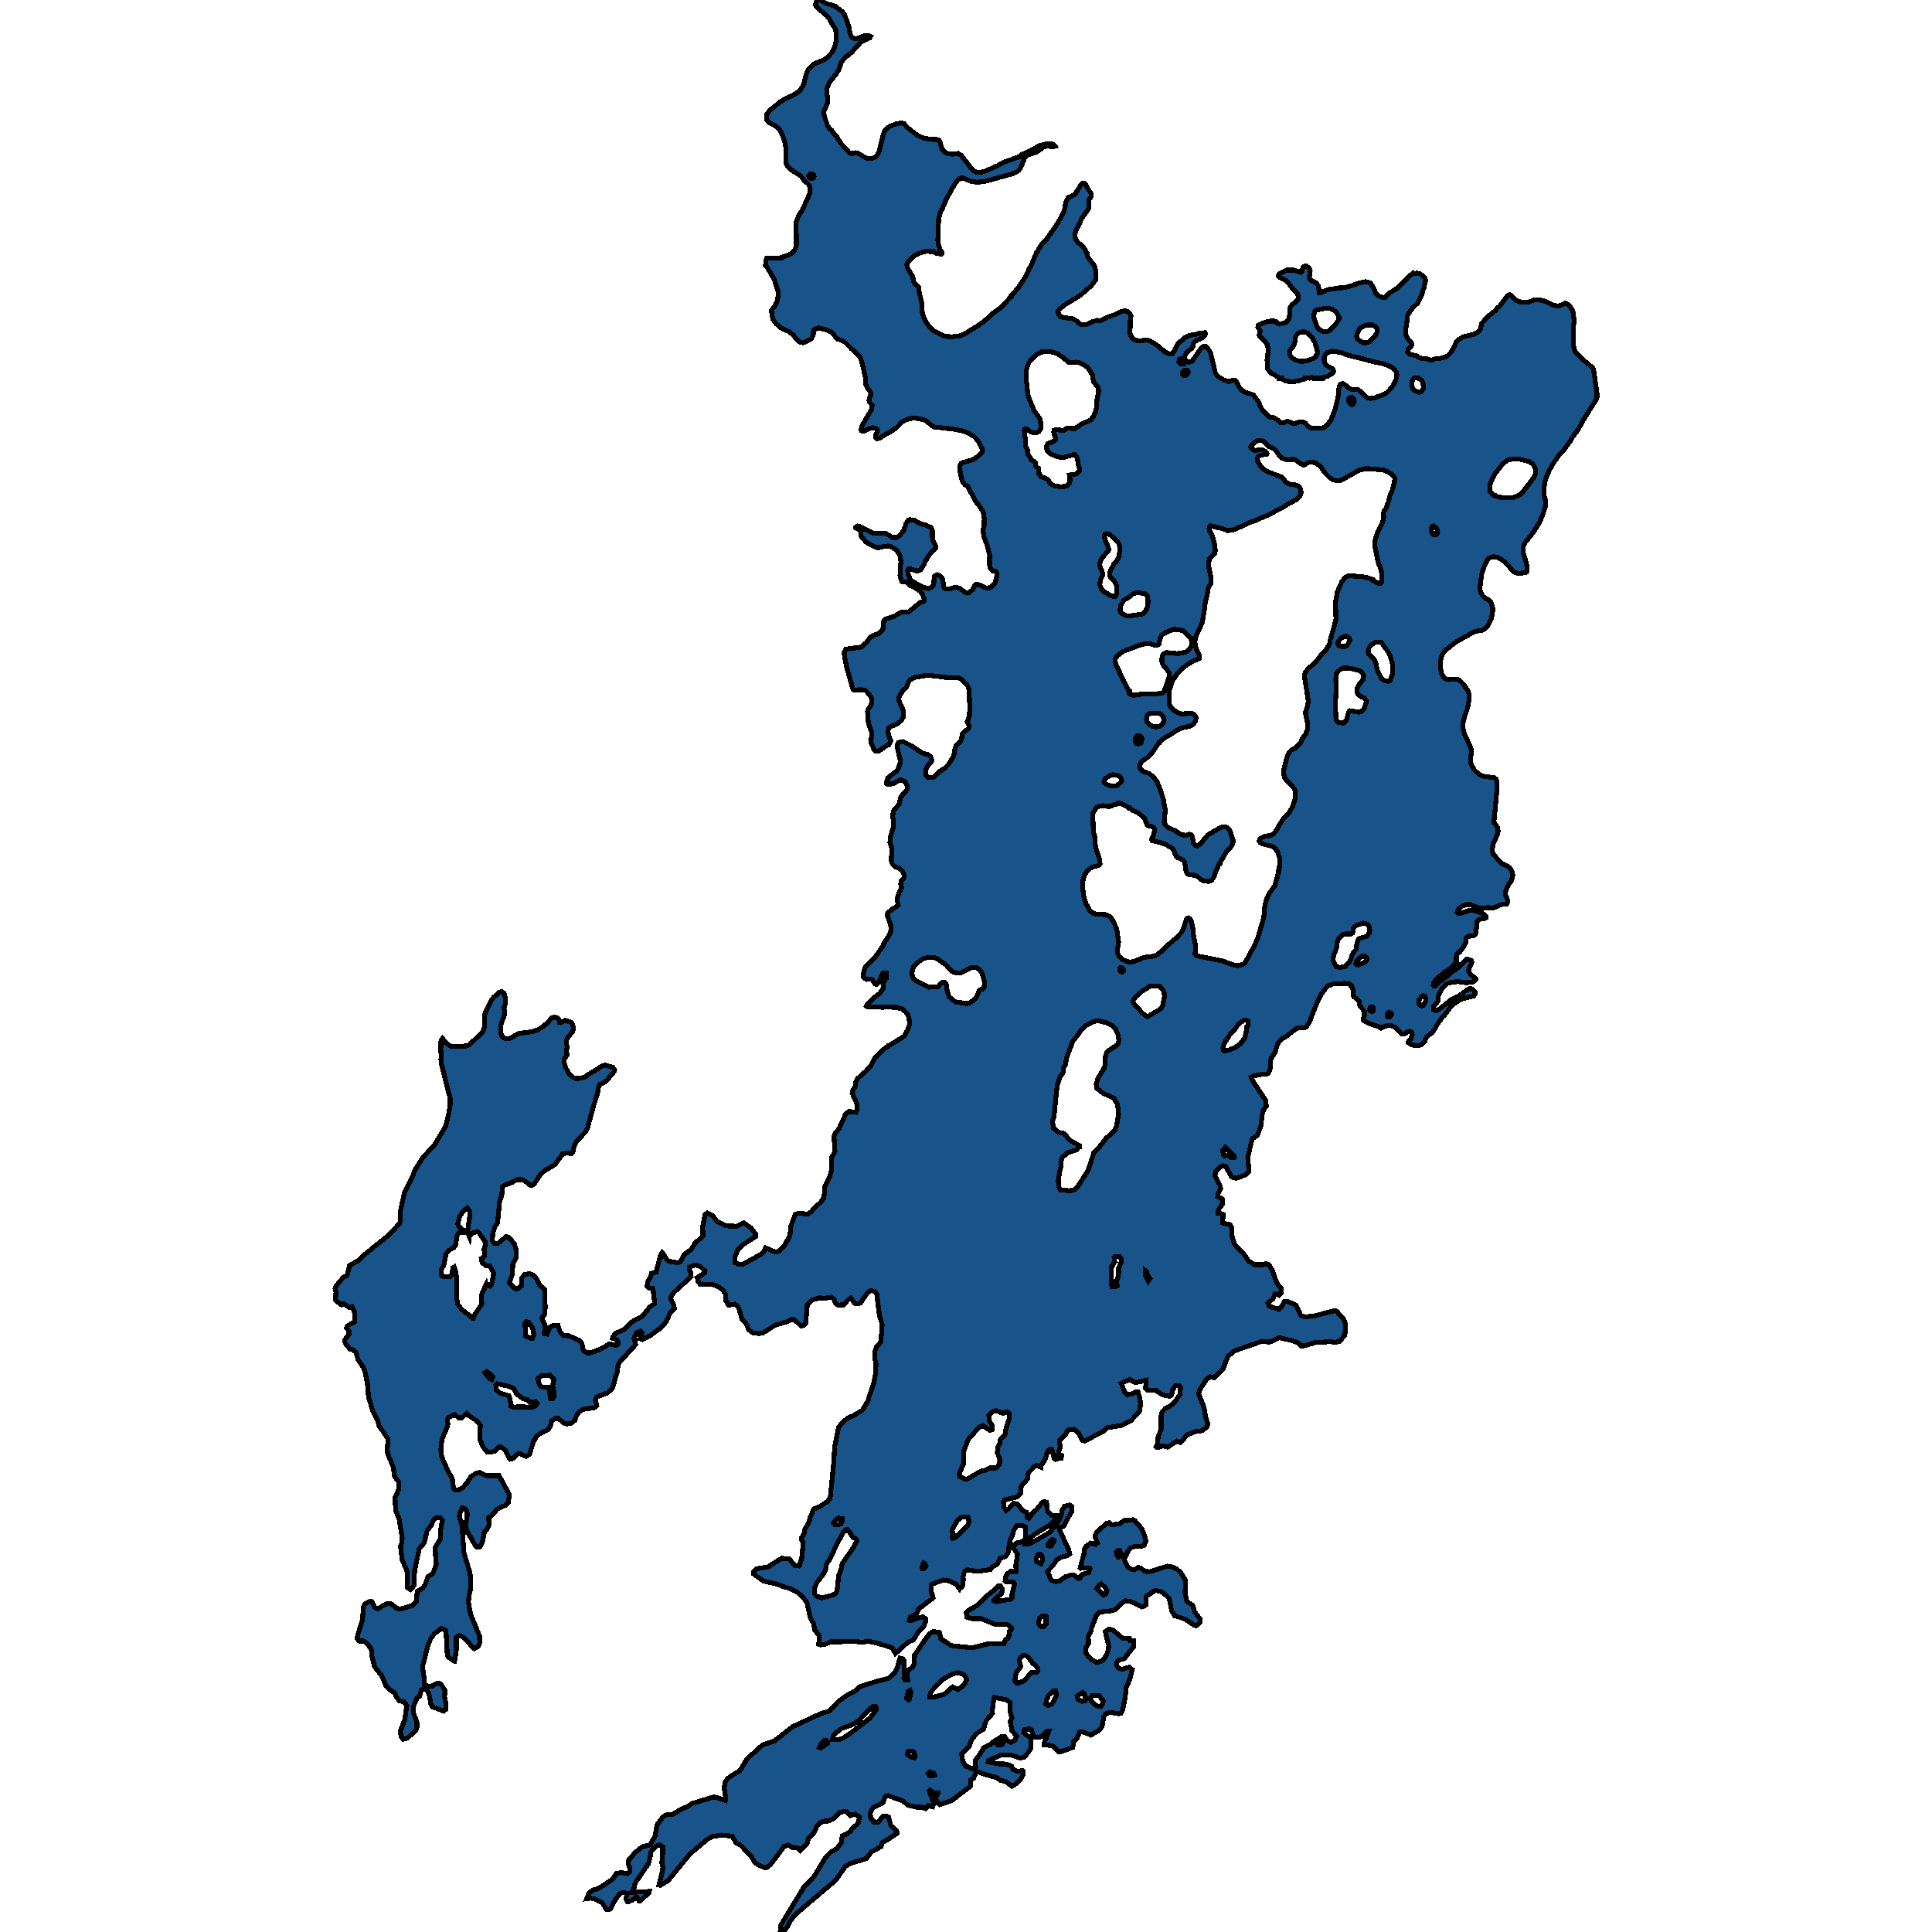 <svg xmlns="http://www.w3.org/2000/svg" width="400" height="400"><path style="stroke: black; fill: #18548a; shape-rendering: crispEdges; stroke-width: 1px;" d="M291.583,215.704L291.751,215.442L292.088,215.143L292.386,214.135L292.218,213.724L291.864,213.499L291.341,213.649L290.743,214.135L290.444,214.135L290.108,214.022L289.286,213.089L288.763,212.64L288.072,212.379L287.157,212.379L286.522,212.565L285.887,212.864L285.513,212.565L283.571,211.93L282.637,211.519L282.282,211.258L282.226,210.884L282.45,210.361L282.525,209.876L282.357,209.278L282.077,208.867L281.535,208.307L281.479,208.082L281.442,207.447L281.367,207.223L280.956,206.812L280.414,206.476L280.246,206.252L280.172,205.131L279.854,204.16L279.705,204.122L279.686,204.01L279.443,203.749L278.995,203.637L278.192,203.599L277.65,203.674L276.156,203.674L274.793,204.197L273.56,205.841L272.682,207.559L271.132,211.519L270.497,212.603L270.011,212.79L268.797,212.79L268.05,213.201L266.276,214.583L265.828,214.807L265.417,215.068L264.502,216.114L263.997,217.87L263.213,219.066L262.989,219.775L262.989,221.195L262.783,221.867L262.522,222.241L262.167,222.39L261.364,222.39L259.664,222.727L259.066,223.025L259.403,223.885L261.028,226.313L262.055,227.844L262.073,228.068L262.186,229.039L261.607,229.749L261.27,230.944L261.084,232.999L260.299,235.128L259.272,235.726L258.338,239.61L258.6,242.523L257.74,243.308L255.947,243.943L255.238,243.793L254.92,243.606L253.8,241.515L253.277,241.328L252.791,241.515L251.689,242.523L251.521,243.42L252.585,245.511L252.735,246.034L252.249,246.93L252.119,247.715L253.034,248.238L253.108,249.283L252.324,250.366L252.137,250.927L252.175,251.188L252.735,251.225L253.221,251.412L253.146,253.205L253.706,253.354L254.266,253.429L254.715,253.578L254.957,254.026L255.126,256.192L255.574,257.574L257.329,259.404L258.562,261.085L259.739,261.831L261.438,261.831L262.073,261.645L262.54,261.794L262.914,262.168L263.456,263.101L264.128,265.006L264.632,266.014L265.23,266.649L265.211,267.732L264.8,268.18L264.165,267.918L263.96,267.918L263.549,268.889L262.522,269.823L262.858,270.458L264.8,271.092L265.454,270.345L265.902,269.449L266.724,269.487L268.33,270.271L269.32,272.325L270.198,272.661L272.29,272.399L276.268,271.354L276.81,271.466L277.202,272.1L278.136,273.034L278.547,274.042L278.491,275.947L278.341,276.507L277.351,277.739L276.324,277.925L275.502,277.776L272.327,277.963L270.291,278.56L269.488,278.71L268.629,277.963L267.34,277.515L265.024,276.992L264.483,277.067L263.624,277.589L262.727,277.888L261.27,277.701L256.321,279.419L255.499,279.755L254.21,280.838L253.221,283.451L251.409,285.244L250.55,285.02L249.784,285.58L248.533,287.558L248.159,288.529L249.261,291.292L249.709,293.793L250.083,294.764L249.877,295.436L248.943,296.183L247.524,296.407L245.806,297.041L244.666,298.46L244.349,298.684L243.62,298.385L241.753,299.617L240.688,299.319L240.147,299.58L239.418,299.655L239.343,299.58L239.661,298.945L239.773,297.489L240.408,295.921L240.408,293.084L240.576,292.337L241.23,291.628L242.294,291.068L243.322,290.135L244.312,288.641L244.405,287.26L244.181,286.924L243.322,286.924L242.761,287.82L242.593,288.828L242.22,289.052L241.304,288.977L240.333,288.604L239.325,287.857L237.644,287.894L237.196,287.409L237.289,285.766L235.197,286.252L234.655,286.102L233.946,285.58L232.153,286.401L232.862,288.231L233.404,288.753L234.301,288.604L235.085,288.193L235.608,288.231L236.019,289.5L236.131,290.62L235.982,292.113L234.226,294.055L232.059,295.137L230.061,295.473L229.388,295.473L228.324,296.407L224.551,298.348L224.122,298.236L223.281,296.631L222.385,295.921L221.469,296.033L220.965,296.22L220.704,296.929L219.639,297.9L219.322,298.348L219.564,299.617L219.153,300.588L219.153,300.999L219.826,301.372L219.695,301.857L219.49,301.857L218.63,302.156L218.257,301.969L217.79,300.103L217.603,300.028L217.08,300.252L216.707,300.924L216.483,302.007L215.437,303.612L215.437,303.761L214.652,303.425L214.204,303.612L212.897,304.956L212.728,306.225L211.645,307.382L211.309,308.091L211.309,309.211L210.581,309.921L207.966,310.555L207.742,311.078L207.928,312.123L208.302,312.72L208.844,312.347L209.89,311.264L210.525,311.339L211.925,312.87L212.504,313.094L212.672,313.616L212.672,314.139L212.99,314.363L214.055,312.907L214.596,312.571L215.848,311.003L216.24,310.854L216.688,311.003L216.763,312.459L217.043,313.094L217.734,313.728L218.836,313.84L218.817,314.363L217.36,315.744L214.335,317.573L212.803,318.767L212.355,319.663L212.99,319.7L214.484,318.954L217.36,317.2L218.63,315.744L219.322,314.699L219.695,313.765L219.9,312.683L220.405,311.862L221.432,311.6L221.862,311.862L221.862,313.019L221.283,313.989L220.237,315.968L219.34,316.378L219.378,316.826L221.245,320.746L221.488,321.716L220.984,322.052L219.546,322.462L218.574,323.097L218.294,323.694L216.875,325.374L217.641,327.165L218.537,327.464L219.378,327.315L220.592,326.456L221.899,326.046L222.515,326.195L223.244,326.829L223.599,326.717L223.897,326.12L224.178,325.934L225.336,325.598L225.672,324.777L225.578,324.627L223.767,324.702L223.655,324.59L224.458,321.492L224.532,320.671L224.906,320.111L225.802,319.476L226.83,319.738L227.203,319.439L226.718,318.17L226.811,317.647L227.278,317.013L229.071,315.408L229.613,315.259L230.117,315.669L230.546,315.669L231.835,315.445L232.732,314.811L233.74,314.773L234.562,314.624L234.88,314.848L234.973,314.848L236.467,316.602L237.121,318.506L237.252,319.103L236.897,319.924L236.392,320.111L234.805,320.223L234.076,320.484L233.535,321.156L232.806,322.761L232.918,323.284L233.441,324.366L234.17,324.851L234.898,325.001L235.627,324.515L236.168,324.665L237.027,325.299L237.924,325.411L238.428,325.299L241.641,324.254L242.817,324.441L243.527,324.777L244.424,325.523L245.488,327.277L245.357,329.815L245.731,331.532L246.908,332.353L247.337,333.697L248.514,335.264L248.495,335.824L247.991,336.384L247.636,336.571L247.244,336.496L245.376,335.227L243.21,334.518L242.556,333.436L242.07,330.935L240.987,329.89L240.277,329.517L239.175,329.255L237.289,330.524L237.289,332.241L236.841,332.54L236.448,332.689L234.076,331.57L233.049,331.42L232.358,331.868L231.051,333.174L230.229,333.473L227.595,333.772L227.054,334.331L225.989,337.056L225.915,337.653L225.261,338.885L225.354,339.444L225.354,340.303L224.869,341.049L224.775,342.243L226.045,343.699L227.11,344.221L228.212,343.885L229.015,342.803L229.463,341.609L229.557,340.713L228.94,338.362L228.866,337.802L229.613,337.28L230.49,337.541L232.452,339.183L233.815,339.183L234.039,339.706L234.73,339.743L234.73,340.9L232.732,343.437L231.667,343.661L231.275,344.072L231.181,344.818L231.648,345.378L232.339,345.602L233.871,345.154L234.413,345.677L233.946,347.617L233.18,349.371L232.956,351.535L232.414,354.073L232.059,354.707L231.592,354.819L229.762,354.521L229.052,354.782L228.511,355.416L228.174,357.469L227.409,358.364L225.84,359.222L224.551,358.7L223.935,358.551L223.524,358.625L222.982,359.894L222.291,360.566L222.104,361.797L219.658,362.655L219.135,362.655L218.07,361.573L217.23,361.349L216.146,361.312L216.165,360.976L217.155,358.401L216.875,358.401L216.651,358.513L215.81,359.409L215.1,359.707L214.26,359.707L213.98,359.334L213.532,358.14L213.214,357.954L212.149,358.066L211.963,358.439L211.944,358.7L212.43,359.148L213.438,359.857L213.438,361.872L212.99,362.73L212.075,363.775L211.197,363.998L209.404,363.364L207.275,363.327L205.164,364.297L204.66,364.484L204.604,364.782L206.789,365.192L208.395,365.23L209.441,365.678L209.759,366.349L210.506,366.722L211.72,366.61L211.813,366.722L211.813,367.469L211.272,368.476L210.02,369.558L209.497,369.819L208.321,368.924L207.069,368.551L206.416,368.066L203.894,367.357L202.344,366.797L202.176,366.872L201.56,368.177L201.018,368.513L200.943,369.819L196.965,372.841L194.537,373.625L193.622,372.468L194.163,371.423L194.163,371.2L193.323,371.2L192.576,370.64L192.352,370.827L193.342,373.364L193.117,374.073L192.165,373.811L191.642,374.483L190.82,374.147L189.718,374.147L187.981,373.774L186.973,372.879L183.798,371.759L183.275,371.983L182.808,373.252L180.753,374.296L180.38,374.856L180.174,375.49L180.268,376.311L180.903,377.206L181.799,377.244L182.826,376.013L183.536,375.975L183.984,376.236L184.433,377.953L185.647,379.072L185.759,379.557L183.742,380.9L182.677,381.46L182.434,382.318L180.436,383.4L179.371,384.78L176.028,385.824L174.982,386.459L173.021,389.294L171.172,390.861L164.784,396.27L163.738,397.575L162.935,399.067L162.057,400L161.553,399.664L161.646,398.62L162.132,397.799L166.484,390.637L168.594,388.436L170.91,384.556L171.994,383.437L173.208,382.765L174.198,381.497L174.366,380.117L175.486,379.594L176.103,379.072L176.439,378.587L177.373,377.766L177.69,377.393L177.952,376.199L177.055,375.602L176.028,375.901L175.169,375.043L174.646,375.043L173.843,375.266L172.647,376.498L171.545,377.02L170.63,377.057L169.808,377.318L169.099,378.139L168.538,379.482L167.399,380.564L167.119,381.646L165.662,383.101L165.102,382.542L163.962,382.467L163.197,381.982L162.338,382.28L159.555,386.011L158.901,386.533L158.471,386.72L157.22,386.235L156.249,385.601L155.614,384.481L153.447,382.131L152.364,381.497L151.598,380.154L149.338,379.93L147.396,380.266L146.499,380.788L142.876,383.81L138.3,389.406L136.694,390.338L136.414,390.264L137.142,387.429L137.254,386.533L137.011,385.75L137.179,384.071L137.217,382.355L136.638,381.982L136.115,382.057L135.106,382.915L134.714,383.549L134.621,384.481L134.284,385.824L131.483,389.891L131.221,391.159L130.754,391.793L134.415,391.607L134.359,391.831L132.641,393.509L132.286,393.509L131.931,392.763L131.744,392.763L130.941,393.397L130.232,393.696L129.877,393.696L129.597,393.062L129.858,392.017L128.961,391.831L128.308,392.054L127.337,393.435L126.384,395.188L125.973,395.374L125.544,395.3L124.61,393.882L123.302,393.211L122.219,392.987L121.472,393.099L121.976,391.905L122.854,391.271L123.695,391.085L125.469,390.003L126.907,388.995L127.579,387.914L128.551,387.69L129.877,387.914L130.437,387.466L130.437,386.832L130.101,386.011L130.157,385.116L131.595,383.437L132.996,382.355L134.565,381.945L135.573,380.303L136.04,377.803L137.254,376.199L137.814,375.789L139.346,375.602L140.934,374.632L142.241,374.073L143.25,373.401L147.807,372.02L148.927,372.319L150.16,372.767L150.272,372.431L149.936,370.08L150.141,368.998L150.534,368.327L151.374,367.692L153.186,366.61L154.643,364.185L157.911,361.237L160.264,360.491L164.075,357.506L169.864,354.819L171.639,354.26L173.563,352.282L175.356,350.976L176.924,350.192L177.989,349.222L181.351,348.14L183.984,347.468L185.348,346.162L185.871,345.005L186.319,343.288L186.898,343.437L187.178,343.811L187.253,346.274L187.141,347.356L187.365,347.878L187.925,347.878L187.776,346.274L188.131,345.714L188.859,345.229L189.27,344.52L189.363,342.654L191.567,339.407L192.501,338.213L193.136,337.802L194.331,337.914L194.593,338.063L194.705,339.22L196.76,340.601L197.32,340.751L201.205,341.161L204.436,340.377L207.872,340.377L208.097,339.556L208.844,339.034L208.956,337.728L209.385,337.28L209.367,337.018L208.638,336.384L208.003,336.309L206.023,336.309L203.054,335.115L201.242,335.115L200.177,334.817L200.065,333.846L200.42,333.473L202.587,332.204L204.006,330.636L205.743,329.255L206.658,328.36L207.144,328.36L207.518,328.957L207.405,329.89L205.818,331.234L205.818,331.42L206.322,331.607L209.273,331.084L209.535,330.748L209.516,330.002L210.076,327.912L209.796,327.539L208.265,327.539L208.097,327.352L208.19,326.456L208.47,325.896L209.18,325.374L210.338,325.374L210.375,325.187L210.3,324.105L210.674,321.753L209.796,320.447L209.777,320.074L210.487,319.439L211.421,319.252L211.963,318.954L212.28,318.506L212.392,317.909L212.243,316.08L211.552,315.818L210.487,315.893L209.871,316.901L209.628,317.797L209.086,319.029L208.713,321.529L208.171,322.276L207.144,322.574L206.528,323.806L205.351,324.441L205.071,324.963L202.288,325.337L200.308,325.001L199.654,325.448L199.393,326.494L199.468,327.016L199.262,328.472L198.739,328.808L198.665,328.957L197.843,327.912L196.498,327.315L195.321,327.128L193.23,327.875L192.875,328.061L192.725,329.218L193.211,330.823L190.166,333.137L189.793,334.07L188.448,334.817L188.28,335.526L188.355,335.563L191.082,334.705L191.717,335.264L191.698,335.6L191.175,336.869L190.11,337.914L189.065,339.594L188.056,339.929L185.385,342.355L184.731,341.161L181.594,340.191L179.745,339.78L178.661,340.004L176.42,339.818L173.749,339.929L172.031,339.892L170.892,340.415L169.939,340.564L169.51,340.415L169.622,338.661L168.688,337.466L168.464,336.197L167.698,334.705L167.082,331.831L166.241,330.674L164.99,329.591L163.533,328.845L162.674,328.658L160.601,327.912L158.079,327.352L156.081,325.934L156.025,325.337L156.604,324.814L159.013,324.403L161.833,322.612L163.458,322.798L164.485,324.067L165.401,324.217L165.531,324.067L165.998,322.537L166.297,319.364L165.924,318.767L165.98,318.282L166.447,317.647L166.671,316.453L167.212,315.669L167.567,314.848L167.791,313.989L168.538,312.384L169.752,311.899L171.34,310.854L171.882,310.145L172.647,302.567L172.797,299.543L173.619,295.473L174.627,294.279L175.58,293.569L176.626,293.121L178.531,291.964L179.763,289.948L179.838,289.425L180.94,286.252L181.276,284.31L181.37,282.443L181.089,280.987L181.127,279.792L181.463,278.896L182.378,277.813L182.64,274.192L182.079,272.399L181.519,267.918L181.164,267.396L180.286,267.171L179.558,267.694L178.176,269.748L177.746,269.897L176.906,269.823L176.177,268.74L175.636,269.076L174.627,270.159L173.506,270.196L173.021,269.897L172.666,269.039L172.143,268.553L170.761,268.814L169.678,268.702L168.09,269.188L167.138,270.196L166.82,273.93L166.334,274.453L165.793,274.49L164.467,273.221L163.906,273.183L162.879,273.669L160.47,274.378L157.948,275.984L157.052,276.096L155.875,275.947L155.016,275.349L154.493,274.042L153.634,273.183L152.943,270.794L152.588,270.271L152.121,270.009L151.206,270.159L150.832,270.196L150.253,269.263L150.272,268.068L149.712,267.134L148.666,266.387L147.657,265.977L147.004,265.864L145.453,265.977L145.005,265.939L144.482,265.304L144.389,264.52L145.902,263.512L145.958,263.138L145.043,262.242L144.015,261.869L142.764,262.354L142.745,262.877L143.025,263.437L143.1,264.333L139.589,267.508L138.972,268.366L138.86,269.001L139.495,270.196L139.645,270.943L138.748,271.802L137.889,273.706L136.675,275.013L134.49,276.619L132.958,277.328L132.51,277.179L132.94,275.909L132.548,275.61L131.819,275.909L131.333,276.768L131.277,277.104L131.614,278.374L128.14,282.182L127.916,282.929L127.86,283.862L127.337,285.393L127.187,286.214L126.814,287.409L125.768,288.38L123.601,289.201L123.246,289.761L123.582,291.031L123.06,291.441L120.8,291.777L119.94,292.263L119.399,293.009L119.044,294.017L118.409,294.615L117.326,294.839L116.691,294.615L115.533,293.607L115.103,293.569L114.244,294.167L113.889,295.361L113.497,295.996L111.872,296.78L111.162,297.265L110.471,298.46L109.612,301.148L108.902,301.521L107.445,300.887L106.96,301.185L106.213,301.969L105.652,302.119L105.354,301.82L104.625,300.215L103.747,299.617L103.206,299.617L102.459,300.439L101.45,300.7L100.852,300.625L100.012,299.58L99.302,297.863L99.452,295.137L98.723,294.204L97.304,293.233L96.65,292.636L95.623,293.532L94.988,293.532L94.11,292.86L92.765,293.532L92.597,294.055L92.765,294.839L92.522,295.585L91.495,298.049L91.271,300.215L91.439,301.484L91.682,302.193L92.803,304.657L93.624,306.076L93.904,308.091L94.166,308.427L95.006,308.427L95.716,308.091L96.818,306.86L97.434,305.777L98.705,304.918L99.321,304.881L100.722,305.516L103.318,305.516L105.484,309.435L105.242,311.04L104.737,311.6L102.832,312.496L102.291,313.317L101.189,314.213L101.245,315.781L100.722,316.752L100.292,317.162L99.881,319.215L99.377,320.223L98.686,320.26L98.406,319.999L96.575,316.789L96.445,315.781L96.762,313.392L96.557,312.795L96.22,312.347L95.698,312.198L95.212,313.205L95.119,313.952L95.66,315.893L96.034,321.38L97.322,325.747L97.416,326.755L97.434,328.92L97.098,330.487L96.986,331.719L97.434,334.219L99.265,338.661L99.321,340.116L99.022,340.862L98.219,341.348L97.901,341.124L96.333,339.295L95.735,338.847L95.044,338.623L94.465,338.996L94.502,341.422L94.129,343.923L94.035,343.923L92.747,343.064L92.597,342.542L92.336,337.578L91.383,337.13L89.908,338.287L89.235,339.183L88.694,340.34L87.461,345.117L87.853,347.543L87.909,348.811L88.115,348.998L88.862,349.11L89.571,349.035L90.244,348.587L90.823,348.475L91.308,348.699L92.13,349.968L92.037,351.349L92.373,353.028L92.373,353.886L91.831,354.26L89.497,353.364L89.198,352.73L88.862,350.901L88.432,349.931L87.666,349.707L87.237,349.893L86.882,351.162L86.34,351.535L85.612,353.252L85.574,354.521L86.322,356.61L86.34,357.618L86.116,358.215L84.36,359.857L83.931,360.043L83.445,360.081L82.997,359.409L82.904,358.364L83.781,356.051L84.23,353.14L83.632,352.356L82.642,352.095L82.063,351.312L81.746,350.528L80.681,349.819L79.953,349.147L79.056,346.983L77.562,345.117L77.02,342.952L77.02,341.87L76.255,340.489L75.339,339.78L74.312,339.743L73.957,339.258L74.051,338.511L75.059,335.376L75.227,332.689L75.638,331.98L76.609,331.495L77.002,331.607L77.562,332.764L78.178,333.062L80.195,331.98L81.055,332.092L82.119,332.95L82.717,333.174L85.313,332.428L86.191,331.644L86.378,329.479L87.498,328.808L88.04,328.024L88.563,326.456L89.627,325.747L90.337,323.881L90.188,322.462L90.113,320.484L90.318,319.962L91.234,318.543L91.234,316.714L91.589,314.773L91.159,314.251L90.412,314.176L89.814,314.587L89.273,315.856L88.432,316.901L87.853,319.402L86.807,320.634L85.836,325.187L85.743,328.248L84.996,329.106L84.304,328.658L84.304,325.374L83.277,323.022L82.922,320.111L83.165,319.476L83.277,318.394L82.624,314.475L81.895,312.72L81.802,309.995L82.53,308.427L82.53,306.822L81.69,305.702L81.447,303.798L80.289,301.073L80.158,300.065L80.364,297.975L78.496,295.212L78.234,294.241L77.151,292.039L76.311,289.276L76.068,286.55L75.601,284.198L75.227,283.115L74.144,281.547L73.677,279.942L72.967,279.419L72.426,279.307L71.473,278.112L71.38,277.776L71.361,277.403L72.239,276.32L72.239,275.536L71.735,274.976L71.978,274.453L73.005,273.93L73.49,273.557L73.36,271.54L72.874,270.532L72.276,270.682L71.249,269.935L70.689,270.159L69.456,269.188L69.55,267.508L69.363,266.798L69.568,266.275L70.969,264.557L71.884,264.035L72.37,262.018L74.35,260.861L75.059,260.076L80.476,255.707L82.68,253.354L82.904,252.794L82.922,250.665L83.725,246.93L85.537,243.382L85.743,242.523L87.573,239.573L89.908,237.145L92.298,233.111L92.952,230.347L93.195,228.778L93.195,228.517L93.195,227.246L92.915,226.313L91.439,220.523L91.29,219.402L91.327,218.505L91.252,217.123L91.308,216.227L91.215,215.853L91.439,215.218L91.607,214.994L92.392,215.965L93.213,216.563L93.662,216.675L96.426,216.563L97.117,216.339L99.825,213.761L100.012,213.462L100.273,212.678L100.292,210.548L100.46,209.651L101.599,207.335L102.16,206.513L103.411,205.43L103.915,205.318L104.401,205.691L104.663,206.7L104.607,207.896L104.345,208.68L104.513,209.689L104.308,210.585L103.897,211.557L103.654,212.491L103.654,213.761L103.859,214.433L104.196,214.807L104.569,214.994L105.148,215.068L105.615,214.956L107.52,213.91L109.257,213.761L110.34,213.537L111.144,213.275L111.947,212.864L113.572,211.594L113.945,210.996L114.132,210.772L114.786,210.548L115.421,210.735L115.757,211.109L115.869,211.706L116.056,211.744L116.971,211.295L117.251,211.295L118.203,211.632L118.372,211.856L118.614,212.267L118.689,212.939L118.614,213.537L117.55,214.77L117.232,215.442L117.288,216.227L117.456,216.824L117.214,217.683L117.4,218.206L117.363,218.468L116.821,219.252L116.859,220.149L117.158,221.158L117.886,222.39L118.652,223.063L119.268,223.287L119.866,223.287L121.08,222.988L121.827,222.428L123.769,221.307L124.367,220.821L124.778,220.635L125.301,220.523L126.832,220.971L127.15,221.307L127.262,221.569L127.206,221.83L126.347,222.764L125.712,223.66L125.245,224.034L124.236,224.482L123.956,224.893L123.732,226.313L123.06,228.442L122.929,228.815L121.659,233.484L121.136,234.456L119.38,236.286L118.876,237.257L118.652,238.377L118.316,238.863L117.419,238.714L116.504,238.9L114.879,241.141L112.731,242.411L111.853,243.233L110.602,245.138L110.06,245.474L109.687,245.324L108.958,244.727L108.155,244.241L107.035,244.241L106.007,244.802L104.457,245.399L103.99,245.773L103.897,247.491L103.43,248.835L103.019,253.242L102.496,253.914L102.01,255.446L101.954,256.865L102.347,257.425L103.056,257.462L104.812,256.006L105.335,256.192L106.512,257.537L106.829,258.657L106.922,260.3L106.175,261.719L106.082,263.885L105.671,264.931L105.466,265.678L106.512,266.723L106.81,266.835L107.277,266.761L107.987,266.201L107.987,264.595L108.641,263.885L109.687,263.699L110.434,263.997L111.162,264.856L111.704,266.051L112.787,266.947L112.88,270.943L112.694,272.325L112.488,272.437L112.171,272.847L112.843,274.416L112.824,275.2L112.712,275.834L112.731,276.133L113.235,276.208L113.403,275.685L113.908,274.752L114.655,274.378L115.533,274.416L115.944,275.685L116.579,276.469L117.849,276.581L119.959,277.515L120.519,278.187L120.613,279.008L120.856,279.68L121.733,280.166L122.761,279.904L124.311,279.307L125.375,278.784L126.029,278.224L127.542,278.523L127.897,278.374L127.934,277.813L127.747,277.44L126.814,277.067L126.832,276.88L127.393,276.059L129.223,275.274L130.624,273.781L132.958,272.549L134.509,270.607L135.555,269.897L135.237,267.209L135.088,266.761L134.527,266.723L133.986,266.35L134.06,265.491L134.751,264.221L134.882,263.661L135.835,263.363L136.731,259.964L137.123,259.292L137.273,259.441L137.927,260.674L138.449,261.122L140.28,261.421L140.99,261.085L141.681,259.74L143.081,258.695L143.866,257.425L145.547,255.894L145.472,254.064L145.976,251.412L146.462,251.113L147.527,251.674L148.33,252.757L150.235,253.802L152.532,253.877L154.008,253.167L155.539,254.288L156.417,255.483L156.398,256.043L153.783,257.724L152.719,258.807L152.177,260.188L152.159,261.421L153.055,261.757L153.877,261.719L157.799,259.553L158.135,259.143L158.509,258.358L160.489,259.217L161.236,259.068L162.3,258.06L163.552,255.819L163.757,253.802L164.635,251.45L165.419,251.151L167.138,251.375L168.034,250.852L168.333,250.329L169.92,248.91L170.518,248.014L170.668,247.229L170.78,245.586L171.77,243.644L172.18,242.262L172.106,239.797L172.871,238.415L172.666,235.315L172.909,234.68L173.712,233.634L175.094,230.646L175.785,230.123L177.205,230.272L177.485,229.6L177.41,228.554L177.298,228.292L176.42,226.313L176.626,225.528L176.98,225.08L177.13,224.781L177.149,224.146L177.503,223.324L179.222,221.83L180.324,220.597L181.201,218.916L182.677,217.459L183.686,216.712L183.91,216.637L183.928,216.488L184.134,216.451L186.954,214.695L187.197,214.508L188.037,213.014L188.336,211.93L188.187,210.847L187.963,210.062L187.402,209.39L186.767,208.904L185.497,208.531L184.881,208.568L184.059,208.456L182.677,208.568L181.762,208.456L180.641,208.493L179.595,208.419L179.39,208.307L179.577,207.933L179.969,207.485L181.052,206.476L182.173,205.617L182.808,204.72L182.882,203.487L183.181,203.113L183.312,202.628L183.536,202.478L183.499,201.432L182.882,201.432L182.677,201.694L181.93,203.412L181.5,203.786L181.295,203.786L181.071,203.637L180.585,202.815L180.156,202.702L179.464,202.777L179.128,202.628L178.755,202.217L178.755,201.582L178.998,200.648L179.259,200.087L181.108,198.294L182.752,195.903L182.994,195.305L184.096,193.623L184.377,192.988L184.489,192.353L184.377,191.419L183.76,189.7L183.704,189.177L183.816,188.99L184.619,188.317L185.759,187.57L185.964,187.346L185.74,186.337L185.796,185.814L186.132,184.842L186.637,183.871L186.637,183.572L186.487,183.086L186.524,182.488L187.103,181.928L187.159,181.629L187.141,180.994L186.767,180.284L186.338,179.91L185.236,179.387L184.75,178.901L184.507,178.116L184.675,176.061L184.601,175.538L184.246,174.454L184.302,173.408L184.993,171.165L184.993,169.895L184.769,168.886L185.086,167.727L186.114,166.531L186.487,165.074L187.047,164.289L187.738,163.541L187.851,163.205L187.813,162.719L187.44,161.86L186.711,161.523L186.338,161.486L184.918,162.233L184.208,162.383L183.835,162.42L183.48,162.233L183.48,162.009L183.686,161.486L183.854,161.299L183.854,161L185.628,159.617L185.983,159.094L186.282,158.272L186.412,157.562L185.721,154.534L185.777,154.16L186.02,153.712L186.973,153.525L188.392,154.235L189.438,154.871L190.708,155.768L191.194,156.029L191.978,156.179L192.595,156.515L192.8,156.964L192.931,157.487L192.651,157.973L192.109,158.496L191.717,159.356L191.605,160.253L191.735,160.552L192.09,160.888L192.426,160.963L193.099,161L193.528,160.701L194.369,159.804L195.639,159.019L196.367,158.272L197.282,156.814L197.563,155.992L197.619,155.394L197.899,154.459L198.459,153.824L198.833,153.6L199.075,153.114L199.188,152.03L199.374,151.731L200.551,150.797L200.663,150.572L200.682,150.236L200.271,149.6L200.233,149.376L200.476,148.89L200.719,148.105L200.775,146.199L200.626,142.76L200.458,142.424L200.383,142.087L200.065,141.639L199.225,140.816L198.795,140.48L198.347,140.331L196.143,140.293L194.257,140.031L193.379,139.994L192.595,139.807L190.802,139.957L190.297,140.106L189.718,140.144L189.251,140.293L188.373,140.779L188,141.452L187.645,142.349L186.842,143.134L186.226,144.106L186.095,144.629L186.132,145.078L186.991,147.059L187.085,147.694L187.01,148.517L186.599,149.189L186.076,149.638L185.18,150.124L184.321,150.46L184.04,150.684L183.835,151.432L184.096,152.591L184.414,153.263L184.358,153.637L183.966,154.235L183.723,154.273L181.836,155.543L181.239,155.506L180.977,155.207L180.417,153.974L180.268,153.077L180.529,152.553L180.417,151.395L180.043,150.535L179.763,149.451L179.614,147.358L179.726,146.947L180.454,145.676L180.529,144.966L180.361,144.33L179.689,143.47L179.203,142.947L178.25,142.76L176.812,142.91L176.551,142.573L175.262,138.05L174.833,135.77L174.777,135.06L175.131,134.387L178.307,133.976L179.352,133.041L180.1,132.032L180.753,131.583L181.855,131.209L182.546,130.574L182.789,130.275L182.976,128.555L183.387,128.144L184.993,127.658L186.431,126.835L186.935,126.686L187.944,126.723L188.243,126.611L190.372,124.817L191.287,124.443L191.38,124.106L190.914,122.91L190.465,122.349L189.345,121.602L188.56,121.302L187.701,120.443L186.823,120.443L186.674,120.368L186.338,119.134L186.356,118.087L186.524,116.293L186.338,115.096L185.889,114.274L185.422,113.75L184.377,113.152L183.872,113.04L182.994,113.152L181.78,113.414L181.183,113.264L179.987,112.629L179.24,112.18L178.325,111.058L178.157,109.899L177.522,109.413L177.373,109.413L177.149,109.301L177.13,109.189L177.541,108.89L178.194,109.077L180.772,110.385L182.976,110.385L183.368,110.423L184.825,111.283L185.628,111.283L186.226,110.909L187.047,109.899L187.402,109.039L187.533,108.516L187.832,107.955L188.093,107.656L188.392,107.581L189.251,107.693L190.447,108.366L191.941,108.815L192.258,109.039L192.688,109.151L192.968,109.563L193.061,109.937L193.043,111.208L193.23,112.143L193.79,113.227L193.752,113.451L192.576,114.648L191.567,116.218L191.324,116.853L190.615,117.975L190.054,118.199L189.345,118.125L188.448,117.713L188.168,117.713L188,117.9L187.907,118.199L188,118.798L188.448,119.919L188.784,120.293L190.484,121.265L191.38,121.639L192.314,121.863L192.949,121.489L193.211,121.19L193.342,120.816L193.416,119.358L193.64,119.171L194.033,118.985L194.537,119.134L195.004,119.62L195.172,120.031L195.452,121.676L195.844,121.938L196.647,121.975L197.544,121.602L197.917,121.564L198.851,121.901L199.916,122.723L200.233,122.798L200.644,122.723L201.298,122.162L201.746,121.302L202.083,120.966L202.213,120.966L202.792,121.078L204.23,121.751L205.052,121.639L205.986,120.667L206.248,119.919L206.397,119.134L206.304,118.499L206.061,118.274L205.519,118.162L205.239,117.938L204.996,117.489L204.884,117.003L204.903,114.909L204.417,112.965L203.782,111.395L203.558,110.198L203.595,109.488L203.763,108.778L203.782,107.544L203.67,106.459L203.521,105.861L202.605,104.515L202.045,103.879L200.271,100.589L199.785,100.365L199.412,99.916L199.057,99.093L198.795,97.747L198.739,96.363L198.963,95.99L199.449,95.728L201.279,95.242L201.933,94.868L202.886,94.12L203.334,93.634L203.427,93.148L203.24,92.624L202.998,92.288L202.68,91.614L202.213,90.941L201.597,90.306L200.289,89.595L199.038,89.146L197.413,88.847L193.435,88.398L192.875,88.099L191.735,87.127L191.212,86.903L189.812,86.603L188.84,86.603L187.72,86.865L186.749,87.389L185.609,88.548L183.947,89.67L183.536,89.819L182.042,90.754L181.538,90.866L181.332,90.605L181.257,90.156L181.687,89.146L181.65,88.922L181.127,88.623L180.697,88.548L180.118,88.623L178.979,89.221L178.605,89.258L178.344,89.146L178.288,88.959L178.437,88.211L180.417,84.808L180.566,83.911L180.006,83.238L179.913,82.938L179.987,82.49L180.249,81.929L180.268,81.405L179.987,80.807L179.521,80.246L179.259,79.61L179.24,78.413L178.381,74.785L178.045,73.963L177.335,73.14L176.271,72.205L174.945,70.858L174.216,70.447L173.301,70.148L172.348,68.951L171.713,68.54L171.004,68.278L169.491,67.904L168.987,68.053L168.445,68.353L168.37,69.4L168.071,69.998L167.829,70.223L166.895,70.746L166.204,70.971L165.587,70.821L165.102,70.447L164.205,69.325L163.327,68.652L161.871,68.016L160.731,67.081L159.984,66.034L159.704,64.313L160.208,63.677L160.955,62.218L161.124,61.134L161.049,60.161L160.283,57.805L158.733,55.186L158.49,54.999L158.527,54.101L158.733,53.466L161.721,53.428L161.815,53.279L162.935,52.942L163.906,52.418L164.429,51.932L164.728,51.259L164.896,50.697L164.896,48.864L164.747,47.069L164.803,46.171L165.064,45.348L165.419,44.525L166.073,43.59L167.586,40.223L167.754,39.138L167.567,38.39L167.194,37.978L166.633,37.567L165.83,36.444L163.925,35.247L163.066,34.424L162.823,34.013L162.711,33.713L162.73,30.907L162.599,29.897L162.095,28.251L161.516,27.016L160.937,26.418L160.264,25.894L159.162,25.333L158.696,24.771L158.696,23.686L159.368,22.863L161.404,21.179L162.898,20.281L164.112,19.758L165.289,19.009L165.774,18.523L166.353,17.55L166.988,15.193L167.268,14.519L167.586,14.108L168.221,13.509L168.725,13.135L170.499,12.461L171.265,11.9L172.218,10.89L172.834,9.655L173.096,8.532L173.114,6.624L172.853,5.875L172.012,4.528L171.844,4.079L171.153,3.218L169.827,2.133L168.968,1.31L168.837,1.01L168.912,0.561L169.211,0.037L169.734,0L171.078,0.711L172.946,1.31L174.328,2.358L174.851,2.994L175.71,5.389L175.991,6.923L176.308,7.634L176.551,7.859L177.074,8.008L177.522,7.971L178.942,7.409L179.95,7.409L180.249,7.559L180.081,7.859L179.296,8.158L178.194,8.757L176.271,10.89L174.833,12.012L174.123,13.022L173.749,14.22L173.152,15.305L171.695,17.101L171.247,18.261L171.247,19.533L171.396,20.955L171.265,21.479L170.574,23.05L170.499,23.462L171.359,26.081L171.751,26.605L172.162,26.941L172.965,28.101L173.189,28.214L173.992,29.56L175.953,31.73L176.383,31.805L177.186,31.618L177.503,31.656L179.203,32.666L179.689,32.815L180.585,32.778L181.239,32.516L181.743,31.918L182.005,31.394L182.789,28.139L183.144,27.091L183.686,26.492L184.227,26.156L185.366,25.707L186.524,25.445L187.141,25.595L187.851,26.38L189.998,28.064L190.465,28.288L191.567,28.663L193.211,28.887L194.014,28.887L194.425,29.074L194.668,29.523L194.854,30.309L195.153,31.057L195.751,31.581L196.33,31.843L197.245,31.918L198.366,31.768L198.982,32.142L199.636,32.965L201.186,34.985L201.821,35.509L202.419,35.734L203.035,35.696L204.062,35.397L206.584,34.275L207.966,33.526L211.048,32.441L211.477,32.03L212.747,31.469L215.381,30.084L216.371,29.86L217.827,29.822L218.332,30.084L218.462,30.271L218.089,30.384L217.099,30.271L216.408,30.309L216.128,30.384L215.231,31.094L214.634,31.469L213.7,31.805L213.102,31.955L212.672,32.179L212.075,32.815L211.514,34.275L210.991,35.21L210.599,35.547L209.609,35.995L204.156,37.492L202.251,37.754L200.868,37.492L199.598,36.931L198.982,36.819L198.347,37.23L197.712,38.016L195.994,41.121L195.079,43.253L194.761,43.739L194.331,45.423L194.163,49.65L194.257,50.548L194.612,51.67L194.967,52.119L195.06,52.456L195.004,52.568L194.836,52.605L193.715,52.381L193.286,52.082L191.605,52.044L190.409,52.418L189.438,52.867L188.598,53.578L187.944,54.289L187.72,54.812L187.888,55.486L188.766,56.907L189.009,57.468L189.121,58.216L189.345,58.74L189.998,59.189L190.223,59.488L190.297,60.423L190.858,62.779L190.858,64.201L191.156,65.435L191.885,66.969L193.136,68.39L194.238,68.988L195.62,69.624L197.002,69.736L198.814,69.512L199.673,69.138L202.307,67.53L202.643,67.23L203.539,66.669L205.015,65.435L205.743,64.724L207.069,63.789L208.806,61.994L209.03,61.62L209.385,61.396L209.348,61.246L210.842,59.563L212.523,56.944L213.102,55.598L213.363,55.261L214.559,52.381L214.858,52.007L215.082,51.483L215.904,50.286L216.52,49.725L218.5,46.957L219.9,44.6L220.237,43.814L220.517,42.916L220.61,42.019L220.965,41.196L221.227,40.859L222.441,40.335L223.169,39.325L223.543,38.614L224.084,37.941L224.327,37.866L224.551,37.941L224.757,38.128L225.261,39.101L225.877,39.998L225.952,40.41L225.84,40.822L225.541,41.158L225.429,41.607L225.485,42.804L225.261,43.403L224.028,45.124L222.683,47.929L222.534,48.939L222.739,49.613L223.225,50.211L223.991,50.847L224.514,51.483L225.074,52.456L225.205,53.204L226.606,55.037L226.848,55.934L226.904,57.169L226.811,57.992L225.952,59.151L223.991,60.872L223.169,61.47L220.592,63.004L219.322,64.014L219.079,64.463L219.153,65.024L219.564,65.622L221.245,65.884L221.918,65.884L223.02,66.52L223.804,67.23L224.701,67.23L225.373,67.006L225.952,66.669L227.147,66.333L227.969,66.37L229.183,65.697L230.827,65.136L231.966,64.575L232.881,64.313L233.497,64.5L233.983,64.986L234.17,65.473L234.02,66.258L233.964,68.801L234.02,69.4L234.319,69.736L234.357,69.998L235.122,70.447L235.982,70.559L237.382,70.41L237.999,70.522L239.586,71.494L241.118,72.803L242.182,73.327L242.687,73.289L243.116,72.691L243.564,71.681L243.975,71.045L245.47,69.811L246.31,69.437L247.841,69.175L248.327,68.988L249.466,68.876L249.597,69.213L249.28,69.624L248.775,70.036L247.86,70.41L247.263,70.858L247.094,71.083L246.982,71.719L246.702,72.13L245.582,73.065L245.32,73.813L245.301,74.337L245.768,74.86L246.198,75.01L246.852,74.711L248.775,71.98L249.317,71.681L249.709,71.756L250.045,72.055L250.643,73.102L251.652,77.254L252.1,77.852L252.604,78.226L253.052,78.413L253.258,78.6L254.435,79.012L255.126,78.75L255.761,78.75L255.966,78.937L256.545,80.134L257.124,80.769L257.74,81.181L259.477,81.742L260.449,83.013L260.747,83.612L260.822,83.948L261.457,84.995L262.671,86.267L262.989,86.379L263.53,86.416L264.24,86.716L265.137,87.576L265.622,87.576L266.5,87.202L267.098,87.351L267.658,87.688L268.125,87.688L269.077,87.314L269.675,87.351L270.273,87.613L270.889,88.286L271.543,88.66L273.579,88.698L274.4,88.398L275.54,86.977L276.399,84.808L277.09,81.929L277.202,80.395L277.37,79.722L277.557,79.535L277.986,79.423L278.323,79.535L279.481,80.508L279.817,80.582L280.713,80.582L281.274,80.732L281.741,81.069L282.488,81.854L283.085,82.34L283.702,82.49L284.598,82.377L286.204,81.779L287.082,81.33L287.979,80.395L288.502,79.647L289.155,78.226L289.193,77.628L289.062,77.029L288.782,76.581L288.334,76.169L287.829,75.87L286.503,75.346L284.691,74.972L280.545,73.888L279.07,73.551L277.725,73.028L276.399,72.766L275.801,72.728L274.867,72.99L274.4,73.439L274.176,73.963L274.158,74.561L274.344,75.272L274.811,75.758L275.857,76.319L276.025,76.468L276.1,76.88L276.025,77.067L275.633,77.441L274.961,77.852L274.12,78.114L274.008,78.301L271.991,78.301L271.898,78.189L271.505,78.151L271.076,78.301L270.198,78.264L270.123,78.451L268.704,78.899L267.733,79.012L266.743,78.974L266.238,78.862L265.678,78.6L265.473,78.301L264.763,78.338L264.744,78.151L263.157,77.216L262.522,76.506L262.372,76.169L262.335,74.411L262.503,73.177L262.503,71.906L262.354,71.345L261.943,70.746L260.747,69.587L260.673,69.4L260.878,68.876L260.878,68.427L260.43,67.754L260.505,67.38L261.14,67.006L262.615,66.52L263.717,66.445L264.147,66.595L264.24,66.744L264.931,67.081L265.51,66.969L266.238,66.744L266.855,66.034L266.986,65.323L267.004,64.313L267.135,63.602L267.49,63.116L268.498,62.256L268.704,61.957L268.816,61.62L268.779,61.208L268.573,60.722L267.845,60.049L266.481,58.291L265.902,57.879L265.529,57.767L264.838,57.393L264.651,57.094L264.838,56.683L266.425,55.934L267.863,55.934L269.264,56.421L269.6,56.159L269.75,55.336L269.974,55.149L270.366,55.037L270.964,55.448L271.132,55.635L271.263,56.047L271.095,57.356L271.132,57.692L271.393,57.992L272.57,58.628L272.981,59.189L273.13,60.573L273.467,60.573L274.886,59.974L277.333,59.6L278.453,59.563L279.2,59.301L279.649,59.226L281.33,58.59L282.749,58.328L283.702,58.553L284.094,59.114L284.934,60.834L285.457,61.283L286.298,61.583L286.765,61.583L287.717,60.647L289.323,59.638L291.845,57.057L292.48,56.72L292.611,56.57L292.685,56.645L293.395,56.533L294.049,56.72L295.02,57.505L295.151,57.917L295.057,58.628L294.871,59.002L294.852,59.525L294.609,60.049L294.572,60.423L294.404,60.722L294.329,61.134L293.563,62.705L292.499,63.715L291.602,64.911L291.415,65.435L291.247,66.931L291.004,68.427L291.004,69.063L291.341,69.961L292.162,70.933L292.312,71.27L292.181,71.681L291.471,72.354L291.453,72.878L291.621,73.102L292.125,73.439L293.246,73.626L293.806,74.037L294.74,74.299L295.431,74.262L296.103,74.524L296.533,74.561L297.243,74.224L298.251,74.187L299.577,73.776L300.306,73.065L301.015,71.943L301.538,70.709L301.968,70.297L302.976,69.736L305.311,69.138L306.152,68.652L306.544,68.016L306.787,66.894L308.318,65.323L309.775,64.126L309.962,63.789L310.466,63.415L312.072,61.246L312.39,61.059L312.67,61.059L312.894,61.171L313.548,61.919L313.865,62.181L315.079,62.592L316.368,62.592L317.75,62.031L318.871,62.106L320.085,62.443L321.523,63.191L322.345,63.341L322.774,63.341L323.97,62.817L324.156,62.817L324.567,62.966L325.053,63.453L325.52,64.163L325.706,64.762L325.931,66.557L325.819,67.193L325.706,71.195L325.968,72.392L326.248,72.953L327.425,74.187L329.666,76.057L329.815,76.281L329.984,76.917L330.619,81.181L330.637,82.19L330.581,82.527L327.78,87.015L326.752,88.922L325.408,90.717L325.221,91.166L323.615,93.372L322.681,94.344L322.177,95.167L321.766,95.616L320.813,97.298L320.271,98.495L319.879,99.654L319.692,100.925L319.655,102.458L319.935,103.356L319.991,104.365L319.935,104.889L319.524,106.272L318.74,108.142L317.507,110.161L315.752,112.33L315.453,112.89L315.359,113.526L315.434,114.722L315.789,115.732L316.162,117.377L316.219,118.162L316.05,118.461L315.173,118.648L314.164,118.685L313.566,118.461L312.894,117.938L312.11,116.853L310.896,115.844L309.999,115.395L309.308,115.246L308.86,115.321L308.374,115.508L307.945,115.919L307.085,117.788L306.768,118.91L306.413,121.527L306.432,122.162L306.656,122.835L306.992,123.396L307.422,123.77L308.15,124.181L308.617,124.63L308.841,125.041L308.934,125.677L309.046,125.864L309.009,126.985L308.766,128.069L308.001,129.639L307.291,130.312L306.805,130.499L305.815,130.649L305.087,130.873L301.426,132.929L299.895,134.125L299.036,134.873L298.587,135.546L298.419,135.957L298.232,136.854L298.214,138.088L298.419,139.396L299.017,140.331L299.502,140.667L300.1,140.704L300.604,140.592L301.613,140.592L302.267,140.929L302.864,141.489L303.854,142.91L304.153,143.732L304.209,144.704L303.854,146.535L303.163,148.554L302.939,149.563L302.939,150.871L303.238,152.067L304.433,154.609L304.676,155.319L304.676,155.805L304.452,156.814L304.545,158.01L304.769,158.608L305.292,159.468L306.226,160.327L306.768,160.589L307.347,160.776L309.401,161L309.775,161.336L309.924,161.86L309.868,164.177L309.289,170.343L309.532,170.53L310.074,171.352L310.167,172.174L310.074,172.66L309.084,174.865L308.972,176.098L309.103,176.734L310.671,178.565L311.418,179.05L311.885,179.2L312.52,179.611L312.782,179.91L313.118,180.732L313.23,181.255L312.894,182.451L312.334,183.086L311.829,184.17L311.643,185.179L312.016,186.038L312.184,186.673L311.941,187.122L311.325,187.159L310.186,187.533L309.215,187.981L307.814,187.906L307.216,188.056L306.525,188.093L304.153,187.234L303.462,187.309L302.752,187.608L302.117,188.056L301.856,188.355L301.688,188.878L301.93,189.14L302.416,189.102L303.948,188.579L304.695,188.43L305.778,188.691L307.104,189.214L307.72,189.775L307.72,189.962L307.366,190.186L306.282,190.335L306.021,190.485L305.778,190.896L305.722,191.905L305.498,193.436L305.18,193.661L304.788,193.773L303.873,193.885L303.593,194.184L303.443,195.155L303.107,195.94L302.211,197.098L301.949,197.21L301.594,197.584L301.501,198.144L301.52,199.153L300.791,200.05L300.007,200.722L298.905,201.395L297.373,202.74L296.832,203.487L296.72,203.935L296.869,204.16L297.074,204.16L298.811,202.628L299.353,202.329L300.735,201.133L301.538,200.61L302.659,199.601L303.63,198.555L304.377,198.705L304.695,198.966L304.713,199.265L304.433,199.975L304.228,200.274L304.041,200.984L304.116,201.245L304.62,201.881L305.498,202.553L305.591,202.702L305.423,202.964L304.863,203.375L303.481,203.45L301.874,203.226L300.642,203.338L299.502,203.674L298.531,204.645L297.803,206.177L297.728,207.298L296.869,208.269L296.813,209.016L297.261,209.241L297.896,209.016L300.38,207.036L302.528,205.878L303.593,205.019L304.228,204.72L304.545,204.683L304.956,204.869L305.386,205.355L305.386,205.803L305.124,206.214L302.64,206.812L302.229,207.036L300.997,207.858L300.436,208.344L298.998,210.249L298.718,210.473L297.467,212.267L297.112,212.976L296.589,213.761L295.356,214.658L295.02,215.517L294.236,216.301L293.563,216.488L292.536,216.376L292.05,216.227L291.583,215.853ZM247.431,197.584L247.729,197.883L253.127,198.966L255.238,199.751L256.284,199.938L257.292,199.676L257.759,199.377L259.683,195.828L260.43,194.146L261.663,189.924L261.793,188.131L262.092,186.487L262.765,184.955L263.512,183.983L263.96,183.273L264.707,180.657L264.726,180.134L264.894,179.461L264.95,177.743L264.52,176.397L264.128,175.837L263.624,175.351L262.802,175.052L262.017,174.902L261.289,174.678L260.915,174.454L260.71,174.155L260.859,173.669L261.233,173.408L262.13,173.071L262.839,173.034L263.586,172.698L264.184,172.025L264.726,171.016L265.51,169.783L266.874,168.25L267.565,167.092L268.05,165.784L268.2,164.7L268.2,163.99L268.088,163.504L267.714,162.944L266.313,161.486L265.977,161L265.772,160.253L265.809,159.281L266.537,156.515L266.855,155.88L267.228,155.394L268.312,154.758L269.227,153.824L269.619,152.964L270.347,151.918L270.628,151.208L270.777,150.423L270.628,149.264L270.31,147.806L270.329,147.283L270.646,146.386L270.833,145.377L270.814,144.667L270.049,139.957L270.217,139.209L270.796,138.499L272.514,136.929L273.579,135.546L274.4,134.761L275.204,133.452L275.409,132.779L275.409,132.518L276.287,129.452L276.586,128.144L276.567,126.349L276.455,125.639L276.474,124.817L276.903,122.499L277.837,120.368L278.547,119.545L279.088,119.246L279.537,119.209L282.002,119.396L282.824,119.545L284.225,119.994L284.225,120.181L285.439,120.779L285.831,120.816L286.13,120.517L286.074,118.685L285.719,117.265L285.551,117.003L285.289,116.293L284.691,113.339L284.691,111.843L285.158,110.273L286.279,108.067L286.466,107.095L286.447,106.085L286.578,105.786L287.007,105.188L287.586,103.468L287.68,102.832L288.203,101.636L288.707,99.804L288.763,98.981L288.259,98.271L287.25,97.635L286.335,97.298L282.824,96.999L281.386,97.373L277.818,99.355L277.09,99.579L275.988,99.355L275.316,98.906L274.363,97.971L273.504,96.7L272.701,96.064L272.29,95.803L271.786,95.728L271.151,95.69L270.628,95.877L270.254,96.177L269.843,96.289L269.32,96.064L268.162,95.167L267.733,95.092L266.537,95.204L265.921,95.055L265.286,94.793L264.782,94.232L264.147,93.26L263.474,92.736L262.69,92.474L261.569,91.353L261.009,91.166L260.505,91.203L260.019,91.427L259.141,92.138L258.936,92.512L258.992,92.774L259.888,93.297L260.561,93.148L261.401,93.148L262.204,93.634L262.316,93.895L262.279,94.008L261.177,94.195L260.785,94.344L260.449,94.606L260.337,94.83L260.411,95.541L260.897,96.363L261.607,97.149L262.522,97.672L265.286,98.757L265.884,99.318L266.22,99.841L267.079,100.252L267.789,100.29L268.816,100.589L269.246,101.15L269.395,102.047L269.115,102.795L268.424,103.468L268.125,103.505L267.863,103.73L266.519,104.44L265.547,105.113L264.502,105.599L262.895,106.497L260.635,107.431L260.224,107.656L258.375,108.329L257.759,108.665L255.443,109.675L254.322,109.862L254.024,109.824L253.108,109.451L250.568,108.852L250.419,109.077L250.326,109.488L250.363,109.787L250.942,110.797L251.222,111.694L251.521,113.003L251.614,114.012L251.465,114.648L250.419,115.694L250.288,116.255L250.213,117.115L250.736,119.583L250.736,120.667L250.643,120.966L250.4,121.228L250.083,122.05L250.027,122.574L249.429,125.415L249.448,125.789L248.925,128.892L247.617,131.733L247.375,132.854L247.505,133.864L247.86,134.761L248.346,135.658L248.327,136.256L248.252,136.368L246.833,136.966L245.376,137.901L243.77,139.433L242.724,140.966L242.108,142.872L242.033,145.302L242.126,145.9L242.481,146.498L243.004,147.021L244.013,147.619L244.629,147.806L246.646,147.694L247.263,147.918L247.636,148.479L247.636,148.741L247.449,149.376L247.094,149.937L246.497,150.311L244.722,150.684L243.733,151.17L242.238,152.142L241.398,152.553L240.184,153.525L240.09,153.749L239.941,153.749L238.652,155.693L237.943,156.478L237.326,157.001L236.523,157.524L236.206,157.861L236.038,158.347L236.019,158.982L236.131,159.206L236.691,159.692L238.036,160.215L239.007,161.075L239.549,161.86L240.259,163.541L240.856,165.522L241.267,167.727L241.024,170.268L241.118,170.605L241.678,171.203L243.34,172.025L244.405,172.698L244.891,172.884L245.694,172.922L246.235,172.698L246.646,172.847L246.87,173.183L247.113,174.603L247.543,175.015L247.898,175.127L248.252,174.902L248.85,174.342L250.083,172.847L252.38,171.502L253.146,171.203L253.8,171.165L254.397,171.651L254.621,171.95L255.275,173.931L255.294,174.305L255.144,174.828L254.864,175.314L253.912,176.36L252.81,178.228L252.529,178.938L252.399,178.938L251.745,180.358L251.39,181.442L250.886,182.227L250.606,182.414L250.213,182.488L249.28,182.376L248.57,182.077L247.991,181.517L247.319,181.218L246.179,181.106L245.75,180.844L245.526,180.209L245.301,178.602L244.984,178.079L243.826,177.556L243.49,177.294L242.967,175.949L242.556,175.575L241.417,174.865L240.259,174.454L238.559,174.043L238.428,173.856L238.484,173.557L238.783,173.071L239.063,171.95L239.007,171.614L238.82,171.315L238.279,171.091L237.887,171.053L237.494,170.792L237.009,169.521L235.982,168.549L235.216,168.064L234.562,167.839L233.983,167.391L233.815,167.354L233.778,167.167L233.385,167.055L232.433,166.494L231.835,166.307L231.48,166.27L231.406,166.457L230.864,166.531L229.65,167.017L228.324,166.793L227.614,166.905L227.091,167.129L226.213,168.437L226.419,172.511L226.736,173.408L226.68,174.342L226.923,175.65L227.726,178.154L227.745,178.864L227.633,179.05L227.446,179.2L226.101,179.536L225.167,180.209L224.514,181.18L224.14,182.6L224.122,183.684L224.42,185.702L224.794,187.01L225.709,188.616L226.531,189.177L226.96,189.252L228.791,189.364L229.482,189.588L229.911,189.849L230.453,190.672L231.163,192.241L231.312,192.951L231.592,195.006L231.387,196.351L231.331,197.135L231.667,197.995L232.564,198.742L233.89,199.228L235.01,198.966L236.71,198.256L237.924,198.07L238.241,198.107L239.157,197.845L239.736,197.546L240.782,196.687L242.164,195.342L243.658,194.072L244.629,193.025L244.984,192.316L245.544,190.559L245.75,190.148L246.086,190.036L246.366,190.223L246.702,190.821L246.982,192.203L247.02,193.138L247.543,195.977ZM226.96,224.445L227.334,223.212L228.604,221.12L228.772,220.56L228.753,219.178L229.108,217.908L229.295,217.683L231.256,216.376L231.48,216.077L231.648,215.405L231.48,214.247L230.957,213.014L230.304,212.341L229.015,211.744L227.595,211.37L226.811,211.407L226.307,211.557L224.757,212.341L223.673,213.462L222.982,214.545L222.739,214.77L222.104,215.629L220.89,218.804L220.554,220.485L220.143,221.158L220.087,222.092L219.49,222.951L218.892,224.706L218.705,226.313L218.518,228.18L218.22,231.281L217.883,232.102L218.107,233.559L219.191,234.456L220.349,234.68L221.395,235.987L223.449,237.182L223.449,237.518L223.281,237.556L222.908,238.079L221.077,238.639L219.938,239.61L219.695,240.282L219.639,241.552L219.396,242.635L219.135,244.279L219.153,245.661L219.49,246.333L221.301,246.52L222.329,246.408L223.038,245.81L225.28,242.337L226.494,238.564L227.409,237.743L228.978,235.688L230.771,234.082L231.144,233.223L231.592,230.534L231.368,228.666L231.069,228.143L230.64,227.359L229.463,226.836L228.324,226.313L227.035,225.267ZM212.355,90.829L212.299,92.026L212.392,92.437L212.71,93.035L212.766,94.045L213.27,94.643L213.42,95.129L213.625,95.316L214.092,95.466L214.316,95.728L214.465,96.513L215.044,96.999L215.119,98.046L215.511,98.719L216.539,99.018L216.968,99.318L217.528,100.178L218.294,100.626L219.751,100.776L220.367,100.701L220.797,100.589L221.469,99.991L221.544,99.131L221.413,98.345L221.731,98.271L222.553,98.196L222.964,98.009L223.449,97.485L223.524,97.074L223.244,96.139L223.02,94.756L222.534,94.12L222.216,94.082L221.488,94.344L220.386,94.681L219.583,94.681L218.836,94.531L217.454,93.933L216.837,93.335L216.632,92.736L216.725,92.25L216.95,91.876L217.267,91.652L217.902,91.54L218.5,91.053L218.518,90.717L218.145,89.445L218.22,89.072L218.967,88.997L220.218,89.109L220.872,88.66L222.571,88.735L223.823,87.837L225.84,86.94L226.419,86.155L226.83,85.145L227.035,84.322L227.11,82.826L227.465,80.994L227.334,80.208L226.381,79.012L226.157,77.59L225.149,76.02L224.14,75.421L223.43,75.085L222.814,74.972L221.507,75.085L221.283,75.01L220.237,74.15L218.836,73.177L217.734,72.878L217.024,72.803L215.605,72.878L214.559,73.476L213.401,74.598L212.971,75.159L212.523,76.506L212.448,78.301L212.785,81.517L213.027,82.415L214.204,85.22L214.97,86.192L215.381,86.94L215.567,88.436L215.511,88.735L215.1,89.371L214.54,89.595L213.83,89.558L213.42,89.445L212.635,88.81L212.318,88.772L212.149,88.847L212.093,89.109L212.131,90.231ZM95.94,255.259L95.567,255.259L95.025,255.184L94.596,255.931L94.371,257.649L94.017,258.246L93.12,258.769L92.336,259.591L91.887,262.018L91.308,262.914L91.308,263.661L91.514,264.221L93.139,264.371L93.512,263.848L93.774,262.466L94.035,262.317L94.409,263.4L94.558,264.968L94.502,268.628L94.782,270.009L95.511,271.018L97.789,272.885L98.032,272.922L98.331,272.1L99.769,269.935L99.638,268.329L99.825,267.694L100.666,265.902L100.722,266.089L101.375,266.275L101.749,265.939L102.253,263.624L101.394,262.13L100.759,262.13L99.806,261.421L99.638,260.562L100.329,260.039L100.236,258.62L100.535,257.612L100.423,257.051L99.153,255.221L98.761,254.997L97.995,255.221L97.21,255.931L97.192,256.08L96.912,255.408L96.837,254.699L97.285,251.599L97.229,250.777L96.762,250.105L96.426,250.329L95.866,250.815L95.137,251.935L94.782,253.392L95.044,253.952L95.828,254.773ZM230.901,136.966L231.013,137.49L232.638,141.003L233.684,143.022L233.834,143.059L233.852,143.62L234.319,143.882L234.674,143.919L235.365,143.882L236.075,143.732L237.065,143.62L238.69,143.732L240.613,143.508L240.912,143.284L241.043,142.947L241.23,142.573L242.033,140.144L242.089,139.359L241.417,138.387L240.931,137.938L240.613,137.303L240.52,136.742L240.613,135.994L240.763,135.621L241.099,135.284L241.491,135.097L243.789,135.321L244.312,135.247L245.712,134.948L246.235,134.462L246.665,133.677L246.777,132.779L246.403,131.957L245.003,130.649L244.274,130.387L242.967,130.312L241.435,130.91L240.557,131.434L240.147,132.293L239.96,133.303L239.736,133.49L239.437,133.602L239.007,133.565L237.98,133.228L237.196,133.265L235.982,133.565L232.433,134.91L231.331,135.77L230.939,136.368ZM188.803,201.432L188.934,202.291L189.55,203.001L192.296,204.384L194.238,204.309L194.462,203.973L194.929,203.487L195.172,203.338L195.564,203.375L195.751,203.524L195.919,203.861L196.124,205.206L196.479,206.364L197.563,207.223L198.16,207.522L199.729,207.671L200.065,207.784L200.663,207.709L201.84,206.887L202.12,206.476L202.792,205.019L203.016,204.869L203.446,204.757L203.745,204.384L203.838,203.263L203.278,201.432L202.792,200.76L202.288,200.423L201.84,200.311L201.074,200.311L198.851,201.432L198.216,201.432L197.469,201.32L196.89,200.946L195.956,199.863L194.219,198.63L193.36,198.182L192.109,198.219L191.306,198.443L190.503,198.892L189.121,200.087ZM205.463,295.959L204.94,296.145L203.521,295.137L202.624,295.585L200.458,298.049L199.58,300.327L199.58,302.828L198.609,305.105L198.683,305.702L199.729,306.188L200.289,306.188L203.091,304.582L203.801,304.47L204.977,303.91L205.949,303.948L206.416,303.761L206.939,303.127L206.995,302.156L206.472,300.737L206.621,299.505L206.957,298.983L207.163,297.9L208.078,297.041L208.283,295.697L208.974,293.681L208.993,292.636L208.507,292.263L207.704,292.636L206.21,292.076L205.482,292.263L204.716,292.972L204.791,294.055L205.463,295.249ZM205.5,354.707L204.23,356.2L203.857,357.095L203.707,357.916L202.12,358.961L201.037,360.416L200.663,361.61L199.075,363.215L199.393,364.819L199.935,365.64L201.466,366.275L201.989,365.827L201.877,364.484L202.942,363.103L203.689,361.797L205.015,361.163L205.556,360.678L207.331,359.558L208.003,359.558L208.526,360.304L209.255,360.715L210.132,360.304L210.487,359.446L209.516,358.364L209.161,356.349L209.516,355.715L209.142,354.409L209.049,352.431L208.302,351.909L207.032,351.685L205.855,351.423L205.743,351.871L205.463,353.998ZM309.439,102.496L309.439,102.645L310.522,102.945L311.792,103.057L313.025,103.057L313.529,102.945L314.724,102.384L315.21,101.935L317.395,99.093L317.881,98.196L317.937,97.298L317.657,96.55L317.264,95.99L316.517,95.541L314.519,95.055L313.548,95.017L312.315,95.167L311.25,95.915L309.551,98.009L308.617,99.916L308.467,100.551L308.43,101.561L308.542,101.898L309.233,102.458ZM276.53,140.854L276.66,141.34L276.511,145.414L276.436,146.685L276.548,147.395L276.548,148.292L276.735,149.189L277.127,149.563L278.136,149.713L278.453,149.488L278.827,148.965L279.182,147.507L279.312,147.246L279.499,147.134L281.367,147.47L281.815,147.32L282.151,147.059L282.413,146.722L282.861,145.377L282.805,144.966L282.376,144.48L281.89,144.293L281.218,143.807L280.975,143.358L280.919,142.947L280.956,142.573L281.292,141.826L282.226,140.667L282.319,139.957L282.133,139.396L281.815,139.097L281.162,138.761L279.462,138.349L278.173,138.312L277.538,138.574L276.903,139.134L276.679,139.508ZM175.748,317.013L175.318,316.64L175.019,316.789L174.646,317.125L173.208,319.85L171.788,322.836L171.153,323.694L170.873,325.225L170.145,326.344L169.08,327.688L168.706,328.696L168.594,329.927L169.099,330.487L170.219,330.823L172.405,330.263L173.133,329.778L173.357,328.957L173.619,326.27L174.141,324.963L174.366,323.732L176.868,320.111L177.41,318.917L177.111,318.543L176.57,318.282ZM276.007,198.518L276.063,199.078L276.418,199.788L276.716,200.162L277.426,200.311L278.416,200.125L279.032,199.601L279.35,199.19L279.742,198.406L279.873,197.883L280.134,197.248L280.751,196.612L280.956,195.193L281.292,194.408L281.909,194.146L282.955,193.885L283.515,193.1L283.59,192.652L283.552,191.979L283.235,191.531L282.88,191.269L282.207,191.12L280.881,191.568L280.47,191.83L280.209,192.203L280.041,193.175L279.63,193.399L278.64,193.324L278.005,193.511L277.127,194.333L276.884,194.968L276.698,196.314L276.436,197.061L276.193,197.472ZM229.743,118.685L230.024,117.863L230.322,117.452L230.565,116.816L231.312,115.994L231.611,115.283L231.779,114.535L231.891,113.451L231.648,112.591L231.238,111.993L229.613,110.535L229.09,110.497L228.735,110.684L228.623,110.909L228.791,111.731L229.501,113.414L229.538,113.862L229.463,114.087L228.212,115.433L227.838,116.18L227.652,116.891L227.82,117.564L228.305,118.648L228.305,119.059L227.95,119.77L227.726,120.779L227.708,121.041L228.006,121.901L228.567,122.499L229.781,123.209L230.341,123.433L230.883,123.546L231.069,123.321L231.238,122.686L231.238,121.789L231.144,121.228L230.771,120.368L229.949,119.508L229.799,119.246ZM234.599,207.223L234.655,207.671L236.486,209.726L237.121,210.249L237.644,210.473L239.138,209.539L239.792,209.241L240.464,208.643L240.688,208.269L241.08,206.364L241.043,205.654L240.838,205.094L240.483,204.608L239.997,204.16L238.297,204.16L237.943,204.197L237.831,204.346L236.411,205.28L235.216,206.289L234.711,206.924ZM267.004,72.766L267.023,73.402L267.266,73.813L267.882,74.337L268.33,74.561L269.021,74.785L269.731,74.823L270.814,74.636L271.842,74.224L272.309,73.925L272.794,73.14L272.775,72.878L272.551,72.018L272.234,70.933L271.655,69.886L270.74,68.988L270.105,68.727L269.712,68.689L269.077,68.801L268.573,69.213L268.181,69.849L268.181,70.484L268.013,71.158L267.751,71.756L267.079,72.541ZM283.272,135.097L283.459,135.546L284.337,136.256L284.841,137.228L285.102,138.574L285.812,140.181L286.279,140.667L286.709,140.966L287.53,141.041L287.811,140.854L288.296,139.583L288.371,139.172L288.259,137.34L287.885,136.032L287.549,135.209L285.98,133.004L285.457,132.929L284.86,132.929L283.832,133.565L283.496,134.013L283.328,134.462ZM231.891,126.125L231.966,126.611L232.19,126.985L232.993,127.396L233.722,127.546L236.467,127.135L237.083,126.611L237.42,126.05L237.569,125.639L237.7,124.555L237.569,123.471L237.476,123.284L237.009,122.947L235.813,122.686L234.749,122.835L233.684,123.658L232.713,124.256L232.097,125.228ZM192.464,351.349L193.304,351.349L195.489,350.789L197.226,349.259L198.31,349.819L198.851,349.446L199.767,348.587L200.103,347.804L199.935,347.207L199.468,346.647L198.403,346.311L197.114,346.61L195.004,347.804L192.837,350.155L192.464,351.125ZM271.916,65.36L272.495,67.23L272.85,67.978L273.336,68.39L273.821,68.577L274.643,68.652L275.26,68.465L276.38,67.343L277.202,66.108L277.183,65.51L276.716,64.724L275.969,64.089L275.278,63.864L274.064,63.902L272.645,64.163L272.29,64.35ZM253.202,216.974L253.295,217.422L253.575,217.571L254.584,217.347L255.499,216.974L256.302,216.488L256.825,216.077L257.516,215.143L257.759,214.732L258.021,213.537L258.133,212.603L258.45,212.229L258.431,211.445L257.946,211.221L257.591,211.221L256.713,211.781L256.433,212.005L255.835,212.902L254.584,214.284L253.8,215.517L253.277,216.563ZM102.664,286.737L102.72,287.782L103.505,288.38L105.354,288.977L105.615,289.761L105.802,291.143L106.343,291.329L107.838,291.255L110.191,291.367L110.677,291.18L111.013,290.881L111.2,290.508L110.826,290.172L109.761,290.433L109.07,289.761L108.379,289.649L106.96,288.604L106.4,287.521L105.54,287.073L102.926,286.476ZM210.114,348.028L210.506,348.401L211.01,348.401L212,347.99L213.606,346.236L214.578,346.236L214.876,345.975L214.876,345.453L214.26,344.632L213.849,344.408L212.822,343.027L212.43,342.803L211.907,342.691L211.365,343.102L211.029,343.773L211.365,345.042L210.469,346.199L210.282,346.833ZM172.33,360.118L173.861,360.118L174.384,359.931L175.935,358.961L180.1,355.715L181.388,353.998L181.388,353.476L181.276,353.289L180.753,353.289L180.1,353.774L177.896,356.125L176.513,357.058L174.198,357.879L172.573,359.222ZM280.863,69.624L281.068,70.148L281.797,70.746L282.319,70.971L282.805,70.971L283.347,70.821L284.691,69.624L284.766,69.362L284.897,69.325L284.972,69.175L285.14,68.465L285.028,67.941L284.785,67.717L284.654,67.53L284.094,67.268L283.272,67.268L282.768,67.343L281.965,67.717L281.423,68.165L280.993,69.101ZM114.655,285.617L114.449,285.244L113.833,284.721L112.096,284.87L111.405,285.356L111.48,286.102L111.928,286.998L112.32,287.185L113.366,287.185L113.684,287.708L114.001,289.537L114.431,289.575L114.655,289.201L114.748,288.492L114.431,286.886ZM197.133,318.319L197.226,318.506L197.992,318.207L200.252,315.968L200.607,315.147L200.514,314.325L200.42,314.139L199.057,314.139L198.179,314.811L197.152,316.714L197.264,317.983ZM230.042,262.69L230.098,265.528L230.21,266.425L230.901,266.387L231.294,266.201L231.163,265.23L231.387,264.782L231.63,263.325L231.536,262.728L232.171,261.197L232.19,260.674L231.76,260.151L230.864,260.114L230.677,260.338L230.789,261.234L230.266,262.13L230.098,262.242ZM237.345,149.002L237.457,149.414L238.073,150.049L238.727,150.385L239.399,150.535L240.072,150.348L240.763,149.862L240.95,149.189L240.912,148.629L240.501,147.993L239.941,147.657L238.092,147.694L237.55,148.068ZM231.238,160.477L230.416,160.402L229.631,160.664L228.866,161.187L228.641,161.523L228.585,161.822L228.66,162.047L229.164,162.458L229.837,162.682L230.827,162.757L231.35,162.57L232.059,161.972L232.227,161.635L232.227,161.486L232.19,161.262L231.966,160.888ZM292.293,79.834L292.461,80.395L292.909,80.882L293.32,81.069L293.862,81.218L294.273,81.069L294.609,80.62L294.702,80.321L294.609,79.273L294.404,78.825L293.582,78.226L292.779,78.226L292.33,78.899ZM108.697,274.005L108.828,276.581L109.892,277.104L110.21,277.104L110.546,276.357L110.284,274.976L109.463,273.781L108.958,273.631ZM225.653,351.61L225.784,351.946L226.587,352.879L227.446,353.289L227.969,353.215L228.343,352.692L228.436,352.17L227.521,351.05L226.101,351.088ZM216.557,352.841L216.987,353.103L217.79,352.767L218.164,352.207L218.761,350.976L218.574,350.155L218.014,350.155L217.099,350.976L216.632,352.021ZM277.034,133.49L277.127,133.639L277.669,133.826L278.472,133.826L278.696,133.751L279.088,133.303L279.462,132.593L279.369,132.144L279.163,131.994L278.677,131.77L278.472,131.77L277.744,132.069L277.202,132.63L277.034,132.929ZM215.007,336.085L215.381,336.683L216.053,336.795L216.557,336.235L216.557,334.667L216.464,334.555L215.885,334.555L215.194,335.078ZM227.241,329.069L228.361,330.151L228.623,330.151L229.015,329.927L229.164,329.293L228.828,328.696L228.006,327.949L227.465,328.248L227.129,328.808L227.241,328.845ZM280.732,199.489L280.825,199.714L281.218,199.788L282.469,199.265L282.898,198.929L283.011,198.518L282.936,198.331L282.73,198.032L282.488,197.883L282.058,197.957L281.46,198.368L280.825,199.078ZM253.258,238.975L253.538,239.349L254.229,239.162L254.939,239.722L255.462,239.685L255.518,239.349L253.706,237.556L253.164,238.153ZM294.067,208.157L294.404,208.269L294.665,208.157L294.927,207.821L295.207,207.186L295.188,206.663L294.945,206.214L294.59,206.14L294.404,206.214L293.825,206.999L293.75,207.485L293.806,207.821ZM223.15,351.797L223.953,352.244L224.588,352.132L224.682,351.386L224.495,350.64L224.215,350.379L223.02,351.162ZM172.573,315.37L172.853,315.669L173.413,315.706L174.123,315.482L174.44,314.848L174.44,314.437L173.619,314.288L172.871,314.848ZM214.802,323.396L215.53,323.732L215.866,322.948L215.735,322.164L215.343,321.791L214.988,321.791L214.634,322.425L214.559,323.209ZM296.608,110.535L296.85,110.722L297.336,110.722L297.541,110.497L297.653,110.124L297.541,109.6L297.28,109.264L296.757,108.89L296.533,108.927L296.271,109.6L296.365,110.086ZM235.122,152.852L235.141,153.749L235.272,153.936L235.589,154.011L235.944,153.974L236.056,153.824L236.243,153.749L236.411,153.039L236.355,152.665L236.224,152.479L235.664,152.292L235.403,152.329ZM188.99,362.655L188.504,362.506L187.981,362.655L187.888,363.215L188.486,363.737L189.326,363.924L189.494,363.7L189.27,362.879ZM279.219,83.013L279.425,83.387L279.593,83.649L279.854,83.799L280.228,83.649L280.377,83.125L280.284,82.714L279.817,82.228L279.611,82.228L279.238,82.49ZM169.659,361.797L169.939,361.946L170.481,361.499L171.34,360.939L171.34,360.752L171.078,360.379L170.686,360.379L170.014,360.939ZM100.404,284.198L101.319,285.356L101.861,285.617L101.936,285.505L102.01,285.094L101.301,284.348L100.759,283.974ZM244.069,74.935L244.442,75.346L245.171,75.346L245.245,74.673L245.04,74.449L244.61,74.187L244.405,74.224L244.181,74.374ZM244.909,77.628L245.133,77.777L245.451,77.74L245.899,77.329L246.067,77.029L245.843,76.693L245.582,76.581L245.264,76.581L244.853,77.029L244.797,77.329ZM187.738,351.386L187.757,351.685L188.037,351.946L188.205,351.909L188.542,350.714L188.579,350.341L188.43,349.968L188.037,350.192ZM231.107,321.305L231.256,322.015L231.555,322.388L231.91,322.201L232.171,321.828L231.835,320.969L231.406,321.007ZM217.006,319.999L217.342,320.111L217.678,319.999L218.201,319.141L218.182,318.842L217.902,318.767L217.36,319.178L217.006,319.775ZM206.453,361.013L206.64,361.312L207.088,361.312L207.518,361.125L207.686,360.715L207.48,360.454L207.163,360.491L206.472,360.678ZM167.399,36.407L167.511,36.706L167.754,36.931L168.24,36.893L168.37,36.856L168.538,36.519L168.52,36.257L168.202,36.033L167.717,36.033ZM237.158,264.147L237.718,265.23L238.055,264.707L237.513,263.96L237.476,263.4L237.177,263.138ZM287.362,210.585L287.68,210.585L288.147,210.175L288.147,209.988L288.016,209.764L287.624,209.577L287.269,209.764L287.194,210.1L287.25,210.436ZM192.202,367.17L192.426,367.543L192.819,367.73L193.472,367.543L193.36,367.17L192.595,366.834ZM190.932,324.478L191.026,324.851L191.194,324.851L191.717,324.217L191.549,323.806L191.212,323.582L191.026,323.955ZM283.59,209.166L284.019,209.427L284.187,209.39L284.318,209.278L284.355,208.68L284.225,208.531L284.019,208.493L283.646,208.605ZM231.835,200.76L231.947,201.059L232.227,201.208L232.396,201.245L232.582,201.096L232.657,200.872L232.489,200.535L232.227,200.386L231.947,200.349L231.854,200.461Z"></path></svg>